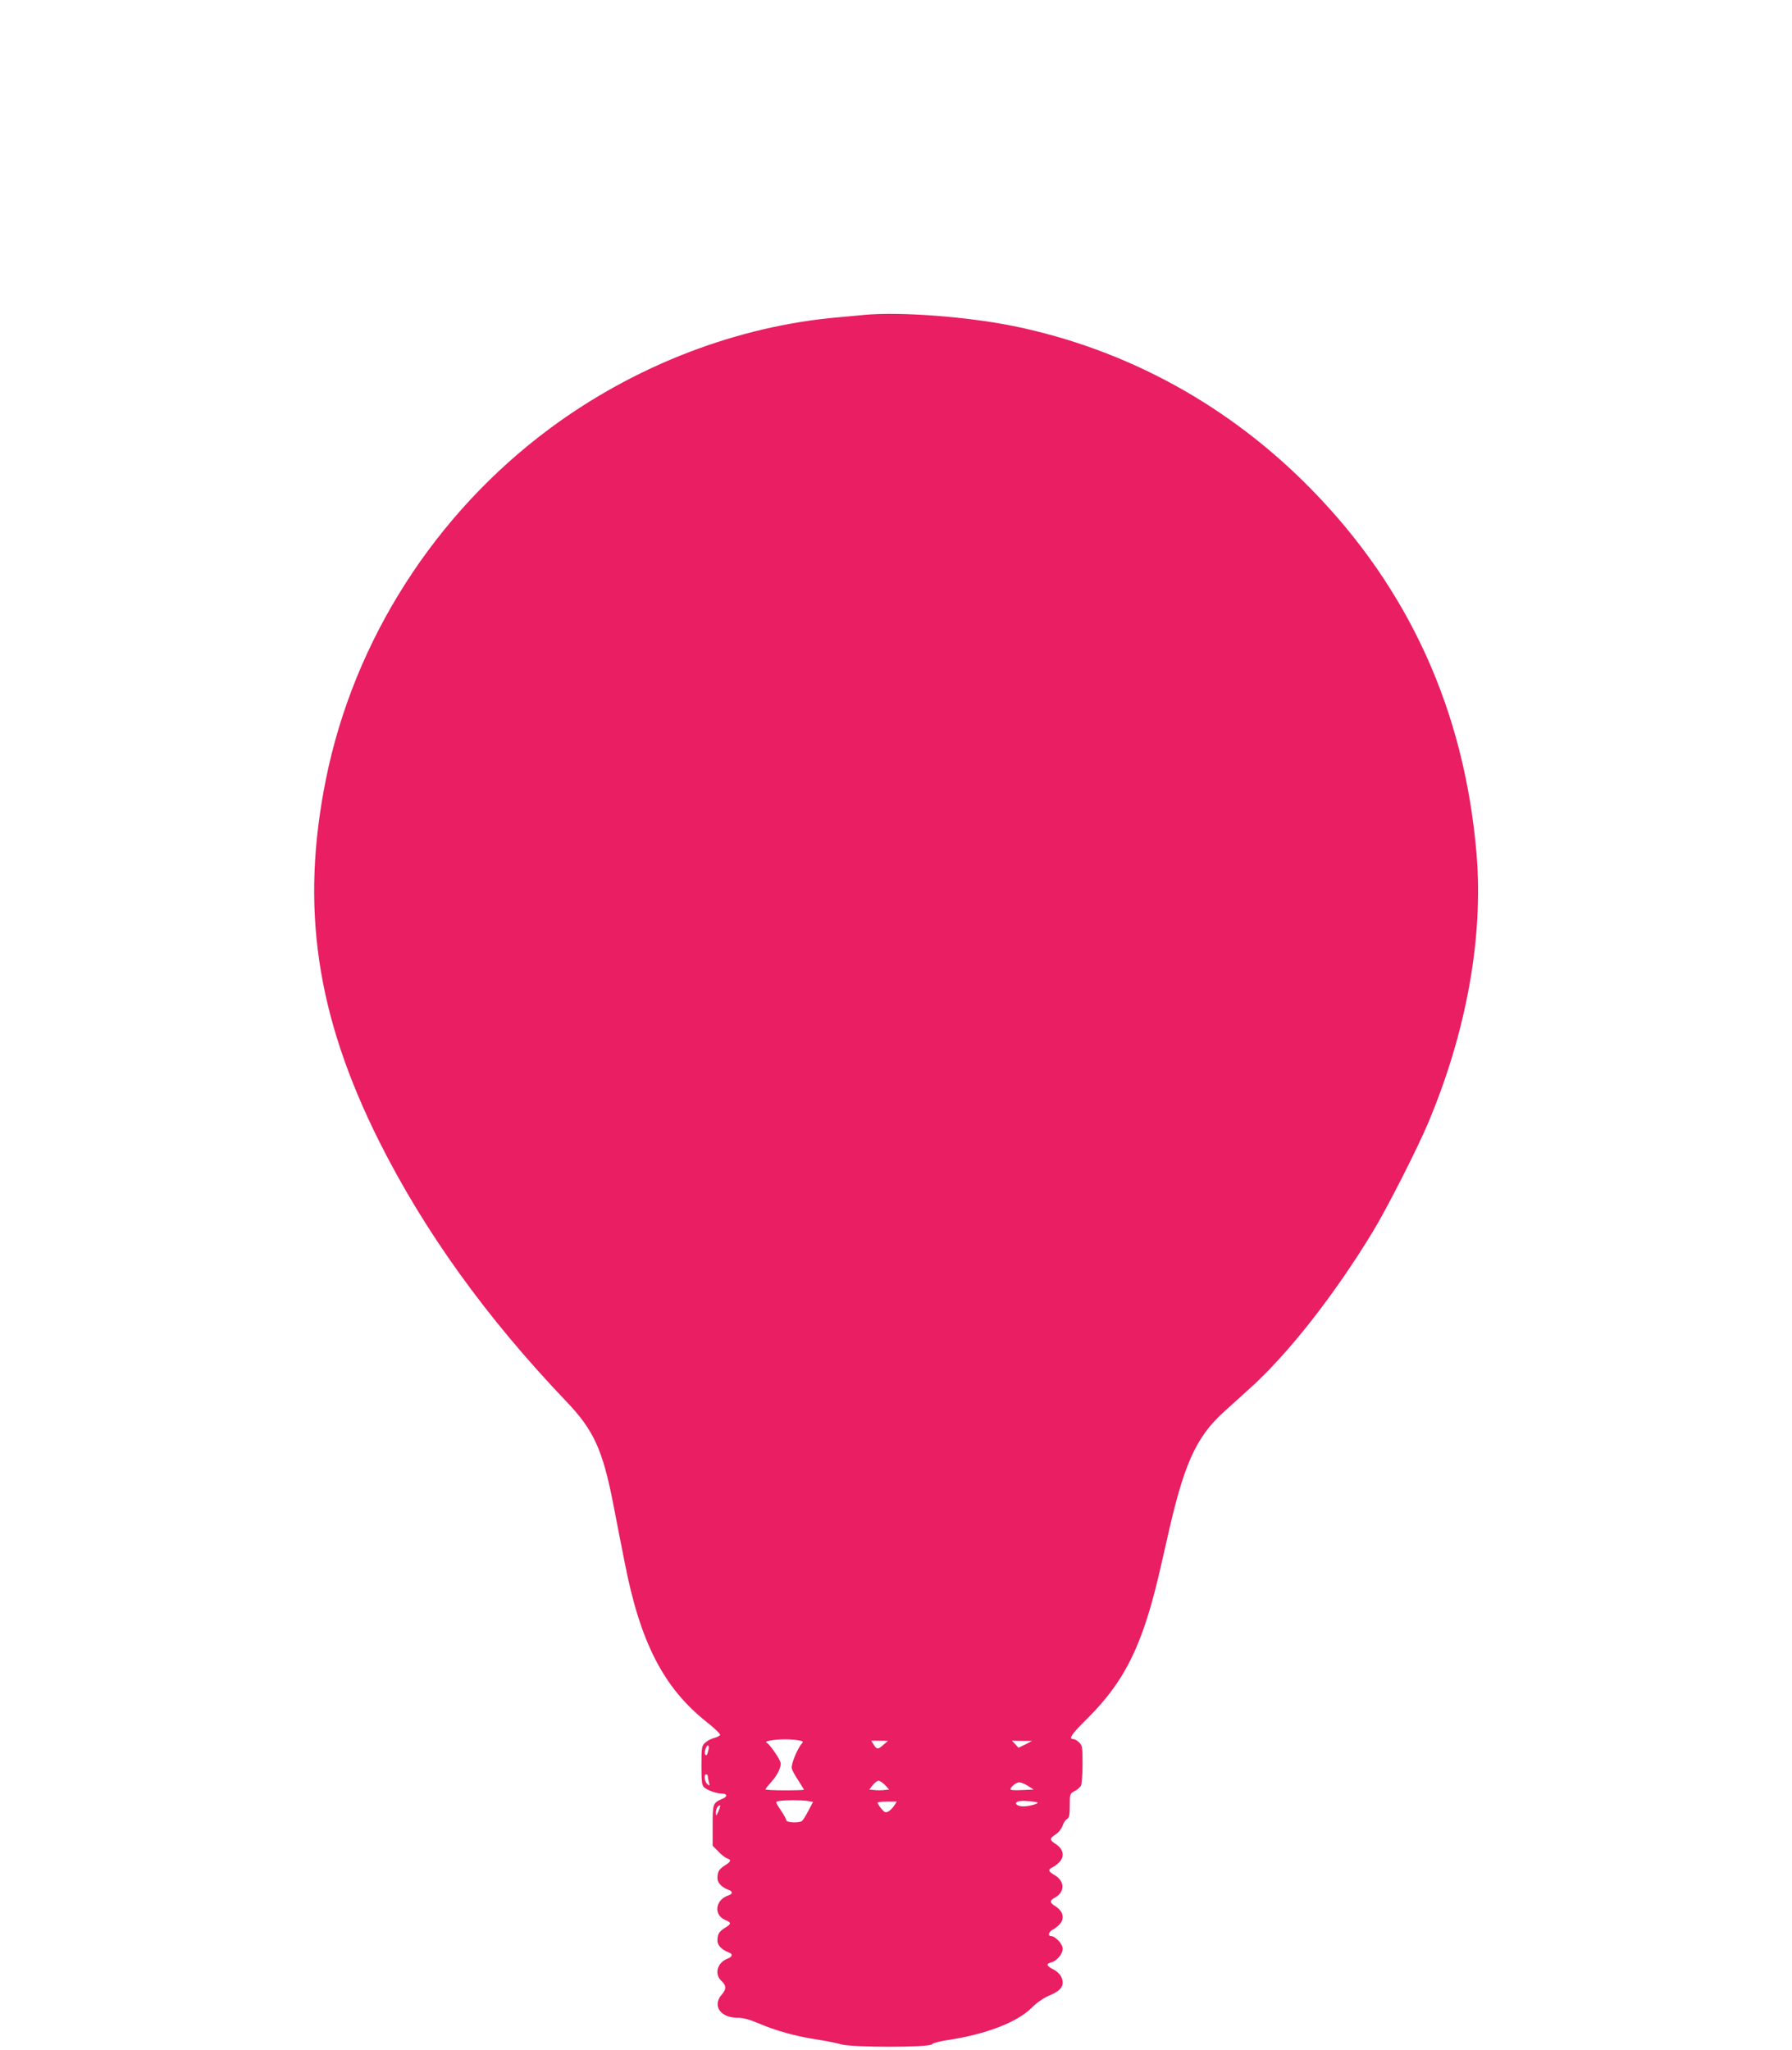 <?xml version="1.0" standalone="no"?>
<!DOCTYPE svg PUBLIC "-//W3C//DTD SVG 20010904//EN"
 "http://www.w3.org/TR/2001/REC-SVG-20010904/DTD/svg10.dtd">
<svg version="1.0" xmlns="http://www.w3.org/2000/svg"
 width="1119pt" height="1280pt" viewBox="0 0 1119 1280"
 preserveAspectRatio="xMidYMid meet">
<g transform="translate(0,1280) scale(0.1,-0.1)"
fill="#e91e63" stroke="none">
<path d="M5400 10834 c-19 -2 -91 -9 -160 -15 -635 -54 -1276 -301 -1807 -695
-718 -533 -1222 -1322 -1397 -2186 -162 -801 -62 -1479 333 -2268 283 -563
667 -1097 1166 -1620 172 -180 228 -301 295 -645 16 -82 47 -244 70 -358 97
-501 242 -784 510 -998 50 -39 89 -77 87 -83 -2 -5 -19 -14 -38 -19 -19 -5
-44 -18 -56 -30 -21 -19 -23 -29 -23 -142 0 -104 3 -124 18 -137 21 -18 77
-38 108 -38 35 0 39 -18 7 -32 -62 -26 -63 -30 -63 -167 l0 -127 36 -36 c19
-21 44 -40 55 -43 27 -9 24 -20 -15 -44 -37 -24 -46 -39 -46 -81 0 -28 29 -57
73 -73 23 -8 22 -24 -2 -32 -85 -27 -98 -123 -21 -155 38 -16 38 -24 -4 -49
-37 -24 -46 -39 -46 -81 0 -28 29 -57 73 -73 24 -9 21 -26 -8 -37 -66 -25 -87
-96 -40 -140 32 -30 32 -51 -1 -89 -56 -67 -4 -141 100 -141 35 0 74 -10 131
-34 109 -47 232 -81 361 -101 60 -9 130 -23 156 -31 67 -20 550 -20 567 0 6 8
49 19 94 26 239 35 438 111 530 203 33 33 74 61 112 77 72 30 94 63 74 111 -7
18 -27 38 -50 50 -45 23 -49 36 -14 45 38 10 78 62 70 93 -6 29 -48 71 -71 71
-24 0 -16 28 13 42 14 7 35 25 46 39 25 35 13 76 -31 104 -39 25 -40 36 -2 57
61 35 59 102 -5 139 -42 25 -43 34 -8 51 14 7 35 25 46 39 25 35 13 76 -31
104 -39 25 -39 35 0 60 18 11 36 35 43 53 6 19 18 38 28 43 14 8 17 25 17 84
0 72 1 75 30 90 16 8 34 24 40 34 5 11 10 72 10 135 0 106 -2 117 -22 136 -12
11 -27 20 -34 20 -35 0 -15 29 89 132 168 168 268 328 350 563 47 137 76 247
142 542 105 475 181 647 358 807 45 41 116 105 157 142 242 217 531 585 772
982 90 148 278 518 347 682 239 569 345 1160 301 1680 -75 888 -420 1650
-1030 2273 -513 525 -1153 876 -1861 1021 -292 59 -706 90 -929 70z m-426
-8900 c42 -6 45 -8 32 -23 -27 -30 -68 -131 -62 -154 3 -12 21 -46 41 -75 19
-30 35 -56 35 -58 0 -2 -54 -4 -120 -4 -66 0 -120 3 -120 6 0 4 16 24 36 46
42 47 66 100 57 125 -10 29 -65 107 -82 118 -13 8 -9 11 19 16 50 9 110 10
164 3z m543 -29 c-35 -31 -41 -31 -61 0 l-16 25 52 0 53 -1 -28 -24z m886 2
l-43 -21 -20 22 -21 22 63 -1 63 0 -42 -22z m-1979 -34 c-8 -33 -12 -39 -20
-30 -9 9 5 57 16 57 6 0 8 -11 4 -27z m-4 -165 c0 -7 3 -24 7 -38 6 -22 5 -24
-10 -11 -18 15 -23 61 -7 61 6 0 10 -6 10 -12z m1107 -55 l25 -28 -31 -3 c-17
-2 -45 -2 -62 0 l-31 3 22 28 c12 15 28 27 36 27 8 0 26 -12 41 -27z m893 -6
l35 -22 -69 -3 c-37 -2 -71 -1 -74 2 -10 10 31 46 52 46 12 0 37 -10 56 -23z
m-1379 -93 l36 -6 -30 -57 c-16 -31 -34 -59 -40 -63 -21 -13 -97 -9 -97 5 0 7
-16 36 -35 64 -34 51 -34 52 -12 56 35 7 139 7 178 1z m1438 -10 c8 -7 -53
-24 -89 -24 -46 0 -64 27 -22 33 26 4 103 -3 111 -9z m-895 -19 c-9 -14 -26
-31 -37 -37 -18 -9 -24 -6 -44 18 -13 16 -23 32 -23 37 0 4 27 7 60 7 l60 0
-16 -25z m-1098 -36 c-14 -32 -15 -32 -16 -8 0 14 5 30 12 37 18 18 20 8 4
-29z"/>
</g>
</svg>
